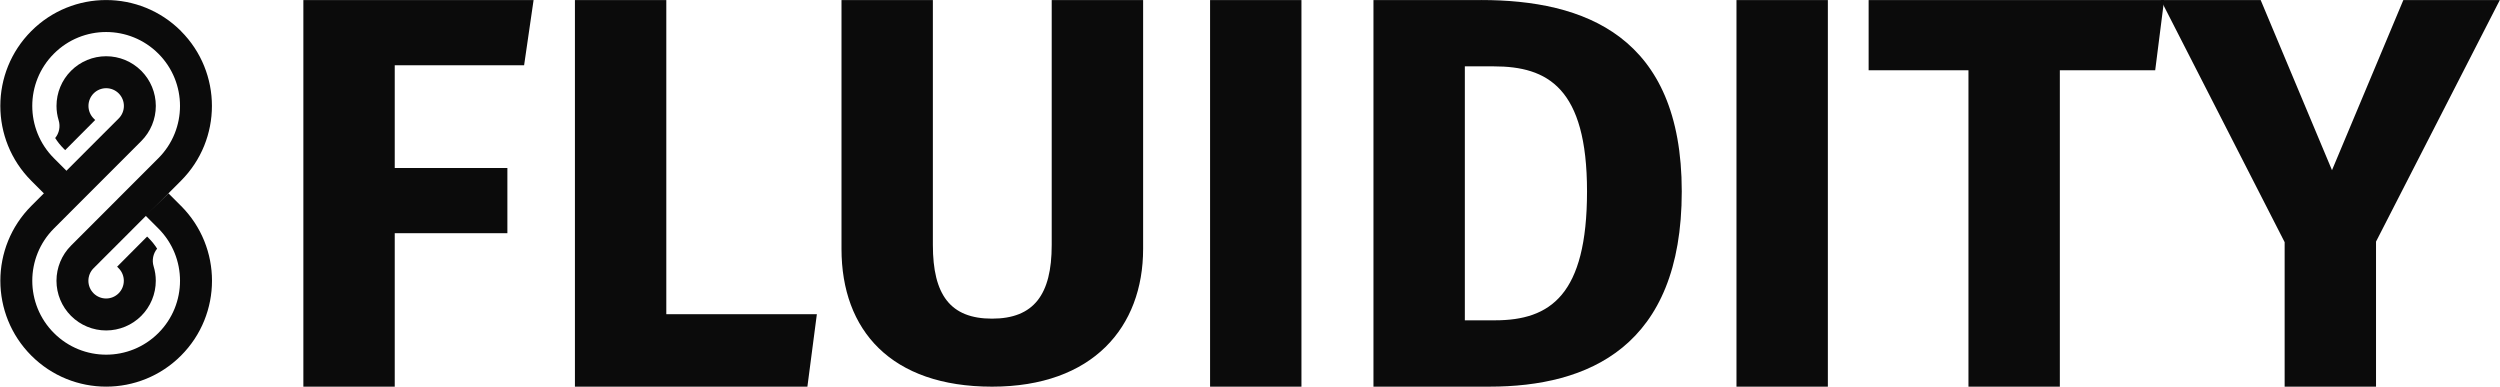 <svg width="362" height="56" viewBox="0 0 362 56" fill="none" xmlns="http://www.w3.org/2000/svg">
<g clip-path="url(#clip0_13436_112457)">
<path d="M26.206 4.496C20.222 -1.491 10.519 -1.491 4.535 4.496C-1.448 10.483 -1.448 20.193 4.535 26.18C5.711 27.356 6.886 28.532 7.985 29.632L11.255 26.359C10.157 25.26 8.981 24.084 7.806 22.908C3.628 18.727 3.628 11.951 7.806 7.771C11.983 3.591 18.755 3.591 22.933 7.771C27.11 11.951 27.11 18.727 22.933 22.908L13.733 32.113L10.284 35.565C8.936 36.914 8.178 38.746 8.178 40.653C8.178 42.56 8.936 44.392 10.284 45.741C11.632 47.09 13.463 47.849 15.368 47.849C17.274 47.849 19.105 47.092 20.453 45.743C21.801 44.394 22.558 42.562 22.558 40.653C22.558 39.941 22.452 39.237 22.246 38.569C21.974 37.678 22.167 36.718 22.75 36.006C22.409 35.465 22.003 34.953 21.533 34.482L21.304 34.253L16.958 38.617L17.178 38.84C17.659 39.32 17.929 39.974 17.929 40.655C17.929 41.336 17.659 41.989 17.178 42.47C16.698 42.951 16.044 43.222 15.364 43.222C14.684 43.222 14.031 42.951 13.55 42.47C13.069 41.989 12.799 41.336 12.799 40.655C12.799 39.974 13.069 39.32 13.55 38.84L15.364 37.024H15.366L18.637 33.754H18.635L26.199 26.182C32.183 20.195 32.183 10.486 26.199 4.498L26.206 4.496Z" fill="#0B0B0B"/>
<path d="M26.205 29.811L24.391 27.995L21.054 31.203L22.935 33.085C27.112 37.266 27.112 44.042 22.935 48.222C18.757 52.402 11.985 52.402 7.808 48.222C3.63 44.042 3.63 37.266 7.808 33.085L17.008 23.88L20.457 20.428C21.805 19.079 22.562 17.247 22.562 15.34C22.562 13.433 21.805 11.601 20.457 10.252C19.109 8.903 17.278 8.144 15.372 8.144C13.467 8.144 11.636 8.901 10.288 10.25C8.939 11.599 8.182 13.431 8.182 15.34C8.182 16.052 8.288 16.756 8.494 17.424C8.767 18.315 8.573 19.275 7.991 19.987C8.332 20.528 8.738 21.04 9.208 21.511L9.437 21.74L13.783 17.376L13.56 17.154C13.08 16.673 12.809 16.019 12.809 15.338C12.809 14.658 13.08 14.004 13.56 13.523C14.041 13.042 14.694 12.771 15.374 12.771C16.055 12.771 16.708 13.042 17.189 13.523C17.669 14.004 17.94 14.658 17.94 15.338C17.94 16.019 17.669 16.673 17.189 17.154L15.374 18.969H15.372L12.102 22.239H12.104L4.539 29.811C-1.444 35.798 -1.444 45.507 4.539 51.495C10.523 57.482 20.226 57.482 26.209 51.495C32.193 45.507 32.193 35.798 26.209 29.811H26.205Z" fill="#0B0B0B"/>
<path d="M75.891 9.449L77.264 0.006H43.927V55.987H57.158V33.768H73.469V24.325H57.158V9.449H75.891Z" fill="#0B0B0B"/>
<path d="M96.481 45.493V0.006H83.249V55.987H116.911L118.282 45.493H96.481Z" fill="#0B0B0B"/>
<path d="M152.288 0.006V35.475C152.288 42.666 149.702 46.14 143.644 46.14C137.585 46.14 135.08 42.666 135.08 35.475V0.006H121.849V36.042C121.849 47.837 129.03 55.989 143.646 55.989C158.261 55.989 165.524 47.352 165.524 36.042V0.006H152.292H152.288Z" fill="#0B0B0B"/>
<path d="M188.45 0.006H175.219V55.987H188.45V0.006Z" fill="#0B0B0B"/>
<path d="M214.451 0.006H198.877V55.987H215.664C229.963 55.987 243.519 50.256 243.519 27.712C243.519 5.169 229.399 0.004 214.453 0.004L214.451 0.006ZM216.471 46.382H212.109V9.609H216.309C224.065 9.609 229.801 12.68 229.801 27.712C229.801 42.745 224.469 46.382 216.469 46.382H216.471Z" fill="#0B0B0B"/>
<path d="M264.674 0.006H251.442V55.987H264.674V0.006Z" fill="#0B0B0B"/>
<path d="M270.578 0.006V10.175H285.033V55.987H298.265V10.175H312.073L313.363 0.006H270.578Z" fill="#0B0B0B"/>
<path d="M348.005 0.006L337.673 24.644L327.344 0.006H312.889L330.816 35.065V55.987H344.048V34.984L361.973 0.006H348.005Z" fill="#0B0B0B"/>
</g>
<defs>
<clipPath id="clip0_13436_112457">
<rect width="362" height="56" fill="white"/>
</clipPath>
</defs>
</svg>
